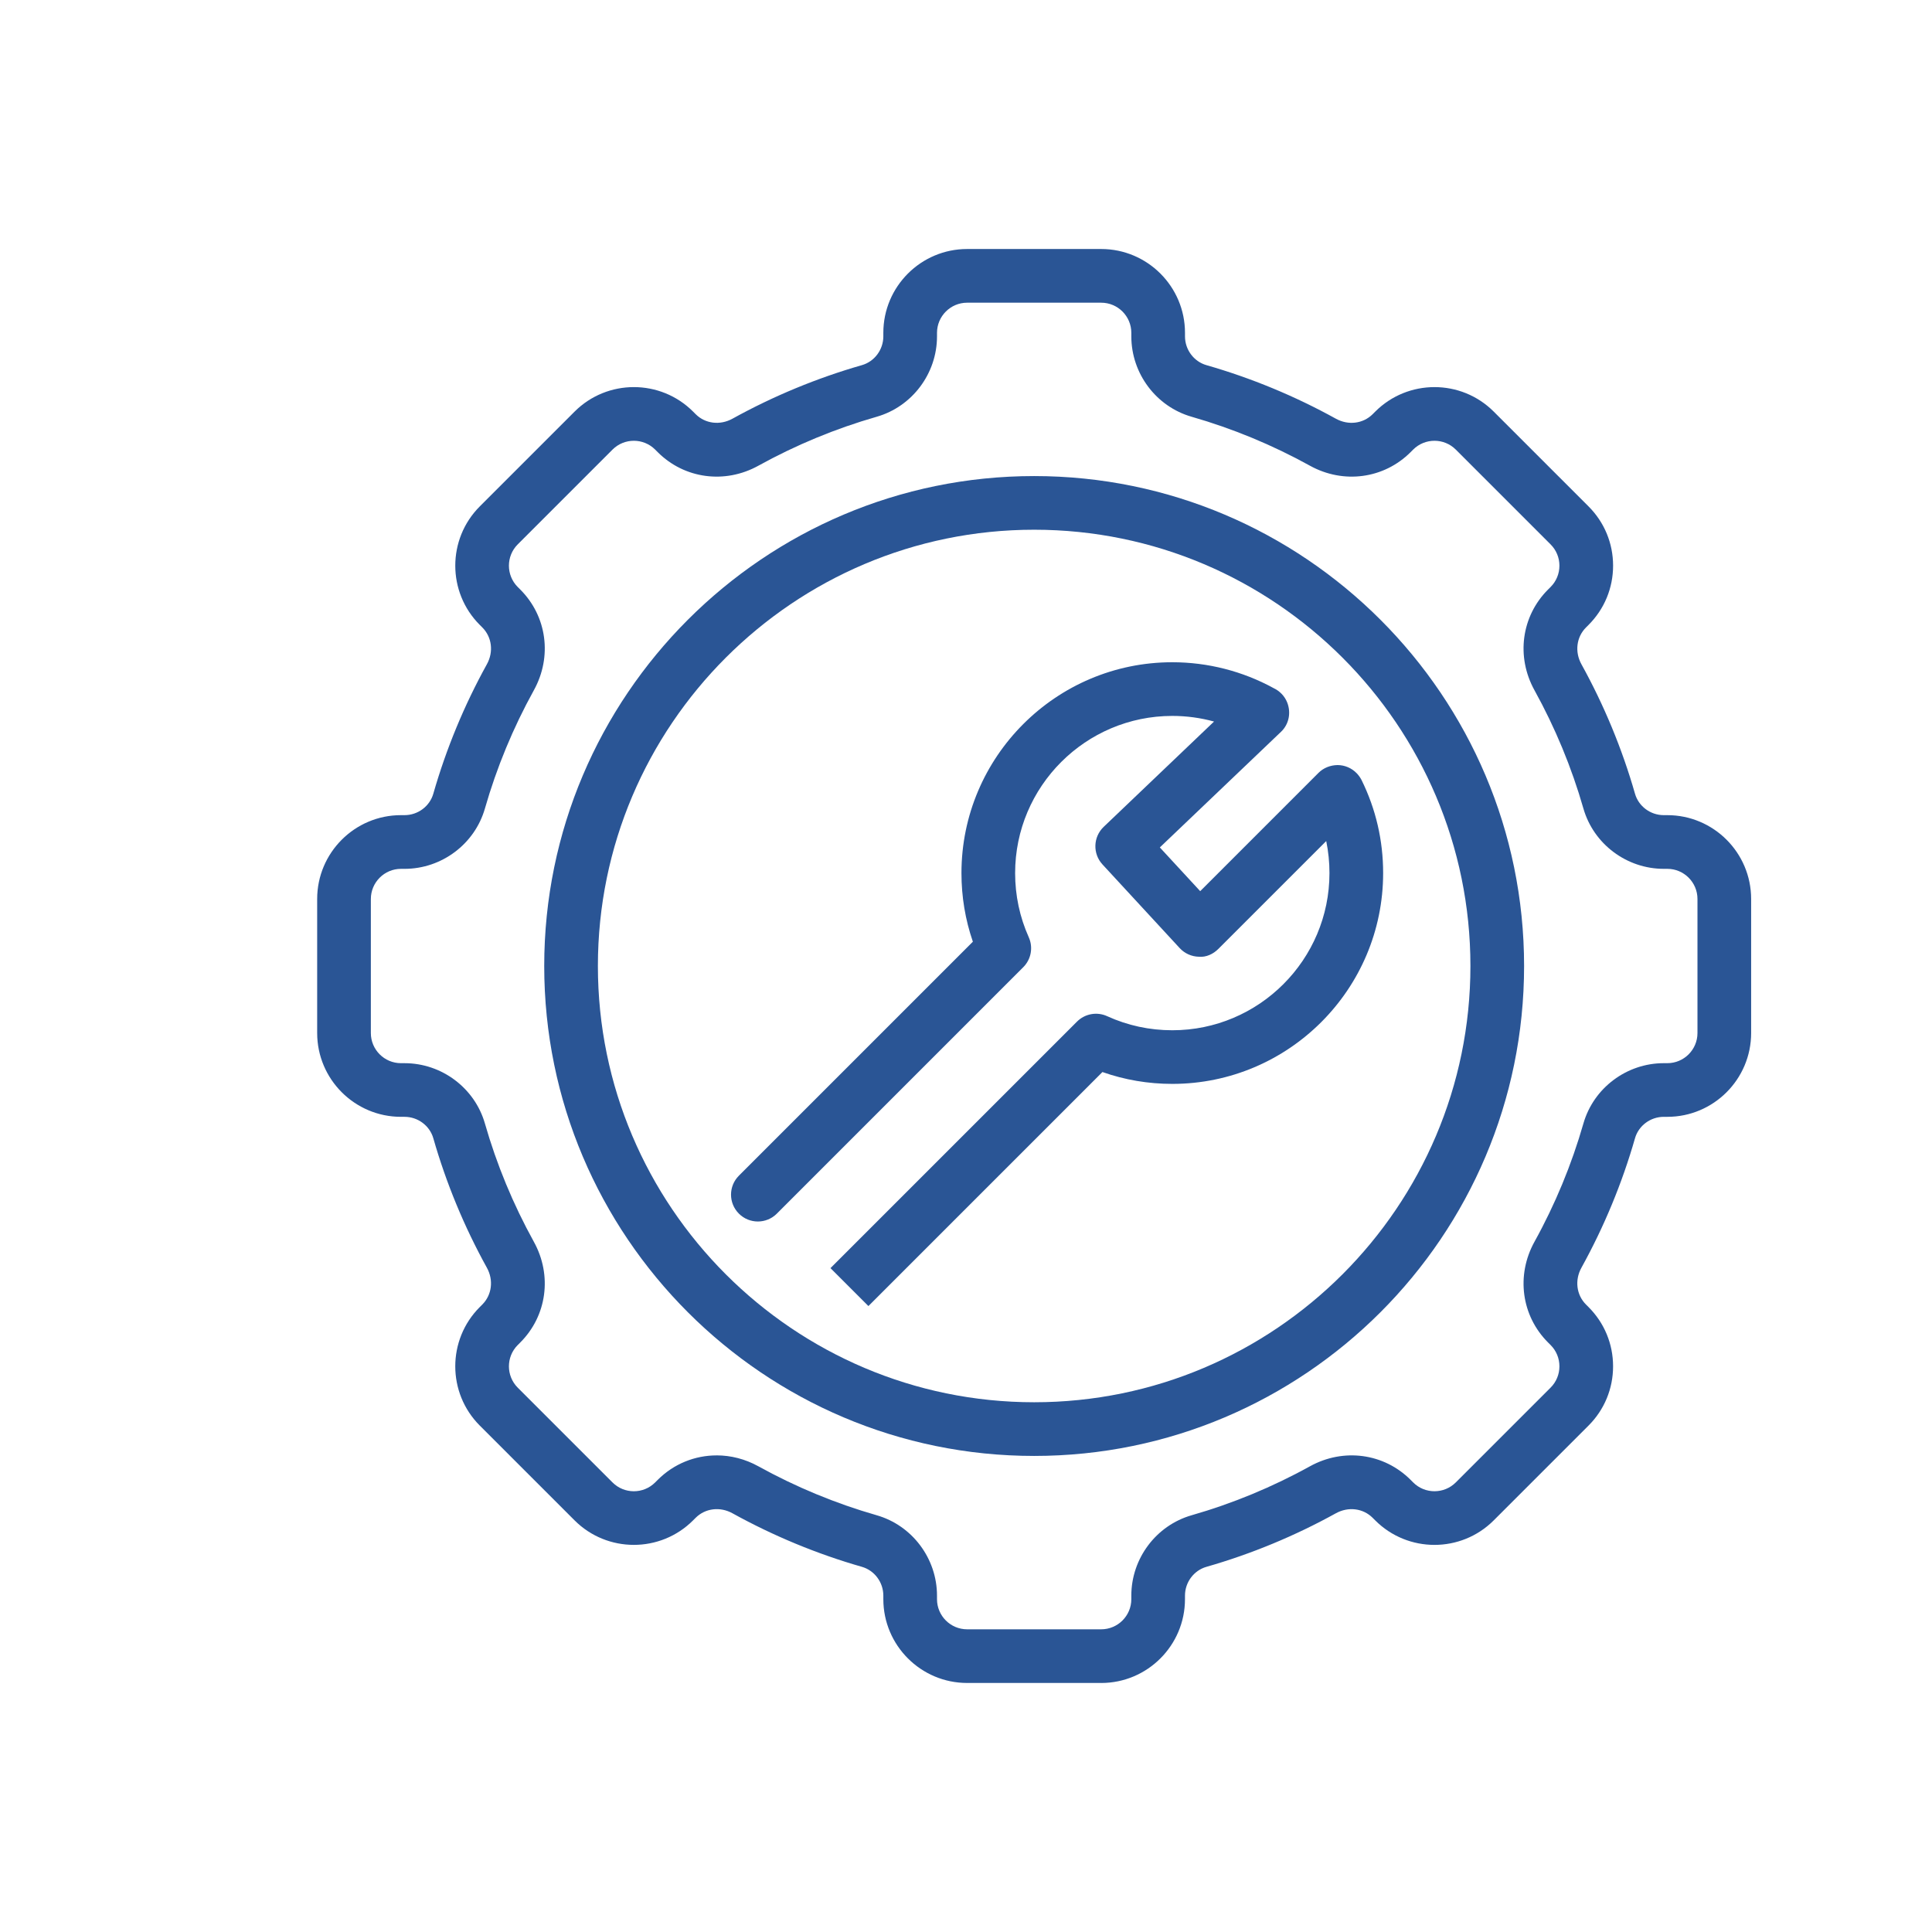 <?xml version="1.0" encoding="UTF-8"?>
<svg id="a" data-name="icons" xmlns="http://www.w3.org/2000/svg" width="180" height="180" viewBox="0 0 180 180">
  <path d="m80.908,121.684l-3.535-3.535,22.969-22.968c.738-.738,1.858-.94,2.805-.507,1.91.871,3.954,1.313,6.073,1.313,8.074,0,14.643-6.568,14.643-14.643,0-1.016-.101-2.013-.302-2.984l-10.047,10.046c-.481.481-1.137.794-1.817.731-.68-.013-1.326-.304-1.787-.804l-7.193-7.793c-.926-1.002-.876-2.562.111-3.504l10.282-9.811c-1.261-.347-2.571-.524-3.89-.524-8.074,0-14.643,6.568-14.643,14.643,0,2.085.428,4.097,1.271,5.979.424.946.22,2.057-.514,2.79l-22.958,22.959c-.976.977-2.56.977-3.535,0-.977-.977-.977-2.559,0-3.535l21.799-21.8c-.707-2.048-1.063-4.191-1.063-6.394,0-10.831,8.812-19.643,19.643-19.643,3.298,0,6.555.832,9.43,2.407.566.265,1.031.732,1.27,1.329.38.949.176,2.033-.563,2.738l-11.298,10.78,3.761,4.074,11.016-11.016c.474-.474,1.11-.723,1.789-.732.67.006,1.311.28,1.776.763.181.187.346.416.461.649,1.329,2.706,2.002,5.615,2.002,8.649,0,10.831-8.812,19.643-19.643,19.643-2.244,0-4.427-.371-6.51-1.104l-21.801,21.8Z" fill="#2a5595"/>
  <path d="m96.35,135.646c-25.169,0-45.646-20.477-45.646-45.646s20.477-45.646,45.646-45.646,45.646,20.477,45.646,45.646-20.477,45.646-45.646,45.646Zm0-86.293c-22.413,0-40.646,18.234-40.646,40.646s18.234,40.646,40.646,40.646,40.646-18.234,40.646-40.646-18.234-40.646-40.646-40.646Z" fill="#2a5595"/>
  <path d="m102.596,156.798h-12.491c-4.305,0-7.807-3.502-7.807-7.807v-.331c0-1.242-.822-2.346-1.999-2.683-4.18-1.198-8.238-2.877-12.06-4.99-1.156-.638-2.534-.469-3.427.424l-.239.238c-3.043,3.045-7.997,3.045-11.041,0l-8.833-8.832c-3.044-3.045-3.043-7.998,0-11.041l.238-.238c.893-.894,1.063-2.271.424-3.427-2.113-3.821-3.792-7.879-4.99-12.061-.337-1.177-1.44-1.998-2.683-1.998h-.331c-4.305,0-7.807-3.503-7.807-7.808v-12.49c0-4.305,3.502-7.808,7.807-7.808h.331c1.243,0,2.346-.821,2.683-1.998,1.198-4.182,2.877-8.239,4.991-12.061.639-1.156.469-2.533-.424-3.427l-.238-.238c-3.043-3.043-3.044-7.996,0-11.041l8.833-8.832c3.045-3.043,7.998-3.045,11.041,0l.238.238c.893.892,2.269,1.062,3.427.424,3.822-2.113,7.88-3.792,12.06-4.99,1.177-.337,1.999-1.44,1.999-2.683v-.331c0-4.305,3.502-7.807,7.807-7.807h12.491c4.305,0,7.807,3.502,7.807,7.807v.331c0,1.242.822,2.346,1.999,2.683,4.18,1.198,8.237,2.877,12.06,4.99,1.158.639,2.534.468,3.428-.424l.236-.236c3.047-3.047,8-3.045,11.042-.002l8.833,8.832c1.475,1.475,2.287,3.436,2.287,5.521s-.812,4.047-2.287,5.521l-.238.238c-.893.894-1.063,2.271-.424,3.428,2.112,3.819,3.792,7.877,4.99,12.06.337,1.177,1.44,1.998,2.683,1.998h.331c4.305,0,7.807,3.503,7.807,7.808v12.49c0,4.305-3.502,7.808-7.807,7.808h-.331c-1.242,0-2.346.821-2.683,1.998-1.199,4.183-2.878,8.24-4.991,12.061-.639,1.156-.469,2.533.424,3.427l.238.238c1.475,1.474,2.287,3.435,2.287,5.521s-.812,4.046-2.287,5.521l-8.833,8.832c-3.043,3.045-7.997,3.045-11.041,0l-.24-.24c-.891-.891-2.269-1.06-3.425-.422-3.823,2.113-7.88,3.792-12.061,4.99-1.176.337-1.998,1.44-1.998,2.683v.331c0,4.305-3.502,7.807-7.807,7.807Zm-35.831-21.204c1.319,0,2.656.334,3.894,1.019,3.492,1.931,7.199,3.464,11.018,4.559,3.31.948,5.621,4.028,5.621,7.489v.331c0,1.548,1.259,2.807,2.807,2.807h12.491c1.548,0,2.807-1.259,2.807-2.807v-.331c0-3.461,2.312-6.541,5.621-7.489,3.818-1.094,7.525-2.628,11.019-4.559,3.126-1.73,6.897-1.221,9.382,1.264l.24.24c1.092,1.092,2.873,1.091,3.968-.002l8.833-8.832c.53-.53.822-1.235.822-1.985s-.292-1.455-.822-1.985l-.238-.238c-2.485-2.483-2.993-6.254-1.265-9.381,1.931-3.492,3.465-7.198,4.56-11.019.948-3.31,4.028-5.621,7.489-5.621h.331c1.548,0,2.807-1.26,2.807-2.808v-12.49c0-1.548-1.259-2.808-2.807-2.808h-.331c-3.461,0-6.541-2.312-7.489-5.621-1.095-3.82-2.629-7.526-4.559-11.018-1.729-3.128-1.221-6.898,1.264-9.382l.238-.238c.53-.53.822-1.235.822-1.985s-.292-1.455-.823-1.985l-8.832-8.832c-1.095-1.094-2.875-1.093-3.97,0l-.236.236c-2.487,2.487-6.257,2.996-9.384,1.266-3.493-1.931-7.2-3.465-11.018-4.559-3.31-.948-5.621-4.028-5.621-7.489v-.331c0-1.548-1.259-2.807-2.807-2.807h-12.491c-1.547,0-2.807,1.259-2.807,2.807v.331c0,3.461-2.312,6.541-5.621,7.489-3.819,1.095-7.526,2.628-11.019,4.559-3.125,1.729-6.897,1.221-9.382-1.264l-.238-.238c-1.095-1.094-2.875-1.093-3.97,0l-8.833,8.832c-1.094,1.095-1.094,2.876,0,3.971l.238.238c2.485,2.484,2.994,6.255,1.265,9.382-1.931,3.492-3.465,7.198-4.56,11.018-.948,3.31-4.027,5.621-7.489,5.621h-.331c-1.547,0-2.807,1.26-2.807,2.808v12.49c0,1.548,1.259,2.808,2.807,2.808h.331c3.462,0,6.542,2.312,7.489,5.621,1.094,3.819,2.628,7.525,4.559,11.018,1.729,3.127,1.221,6.897-1.264,9.382l-.238.238c-1.094,1.095-1.094,2.876,0,3.971l8.832,8.832c1.095,1.094,2.875,1.094,3.97,0l.238-.238c1.501-1.502,3.473-2.282,5.488-2.282Z" fill="#2a5595"/>
</svg>
